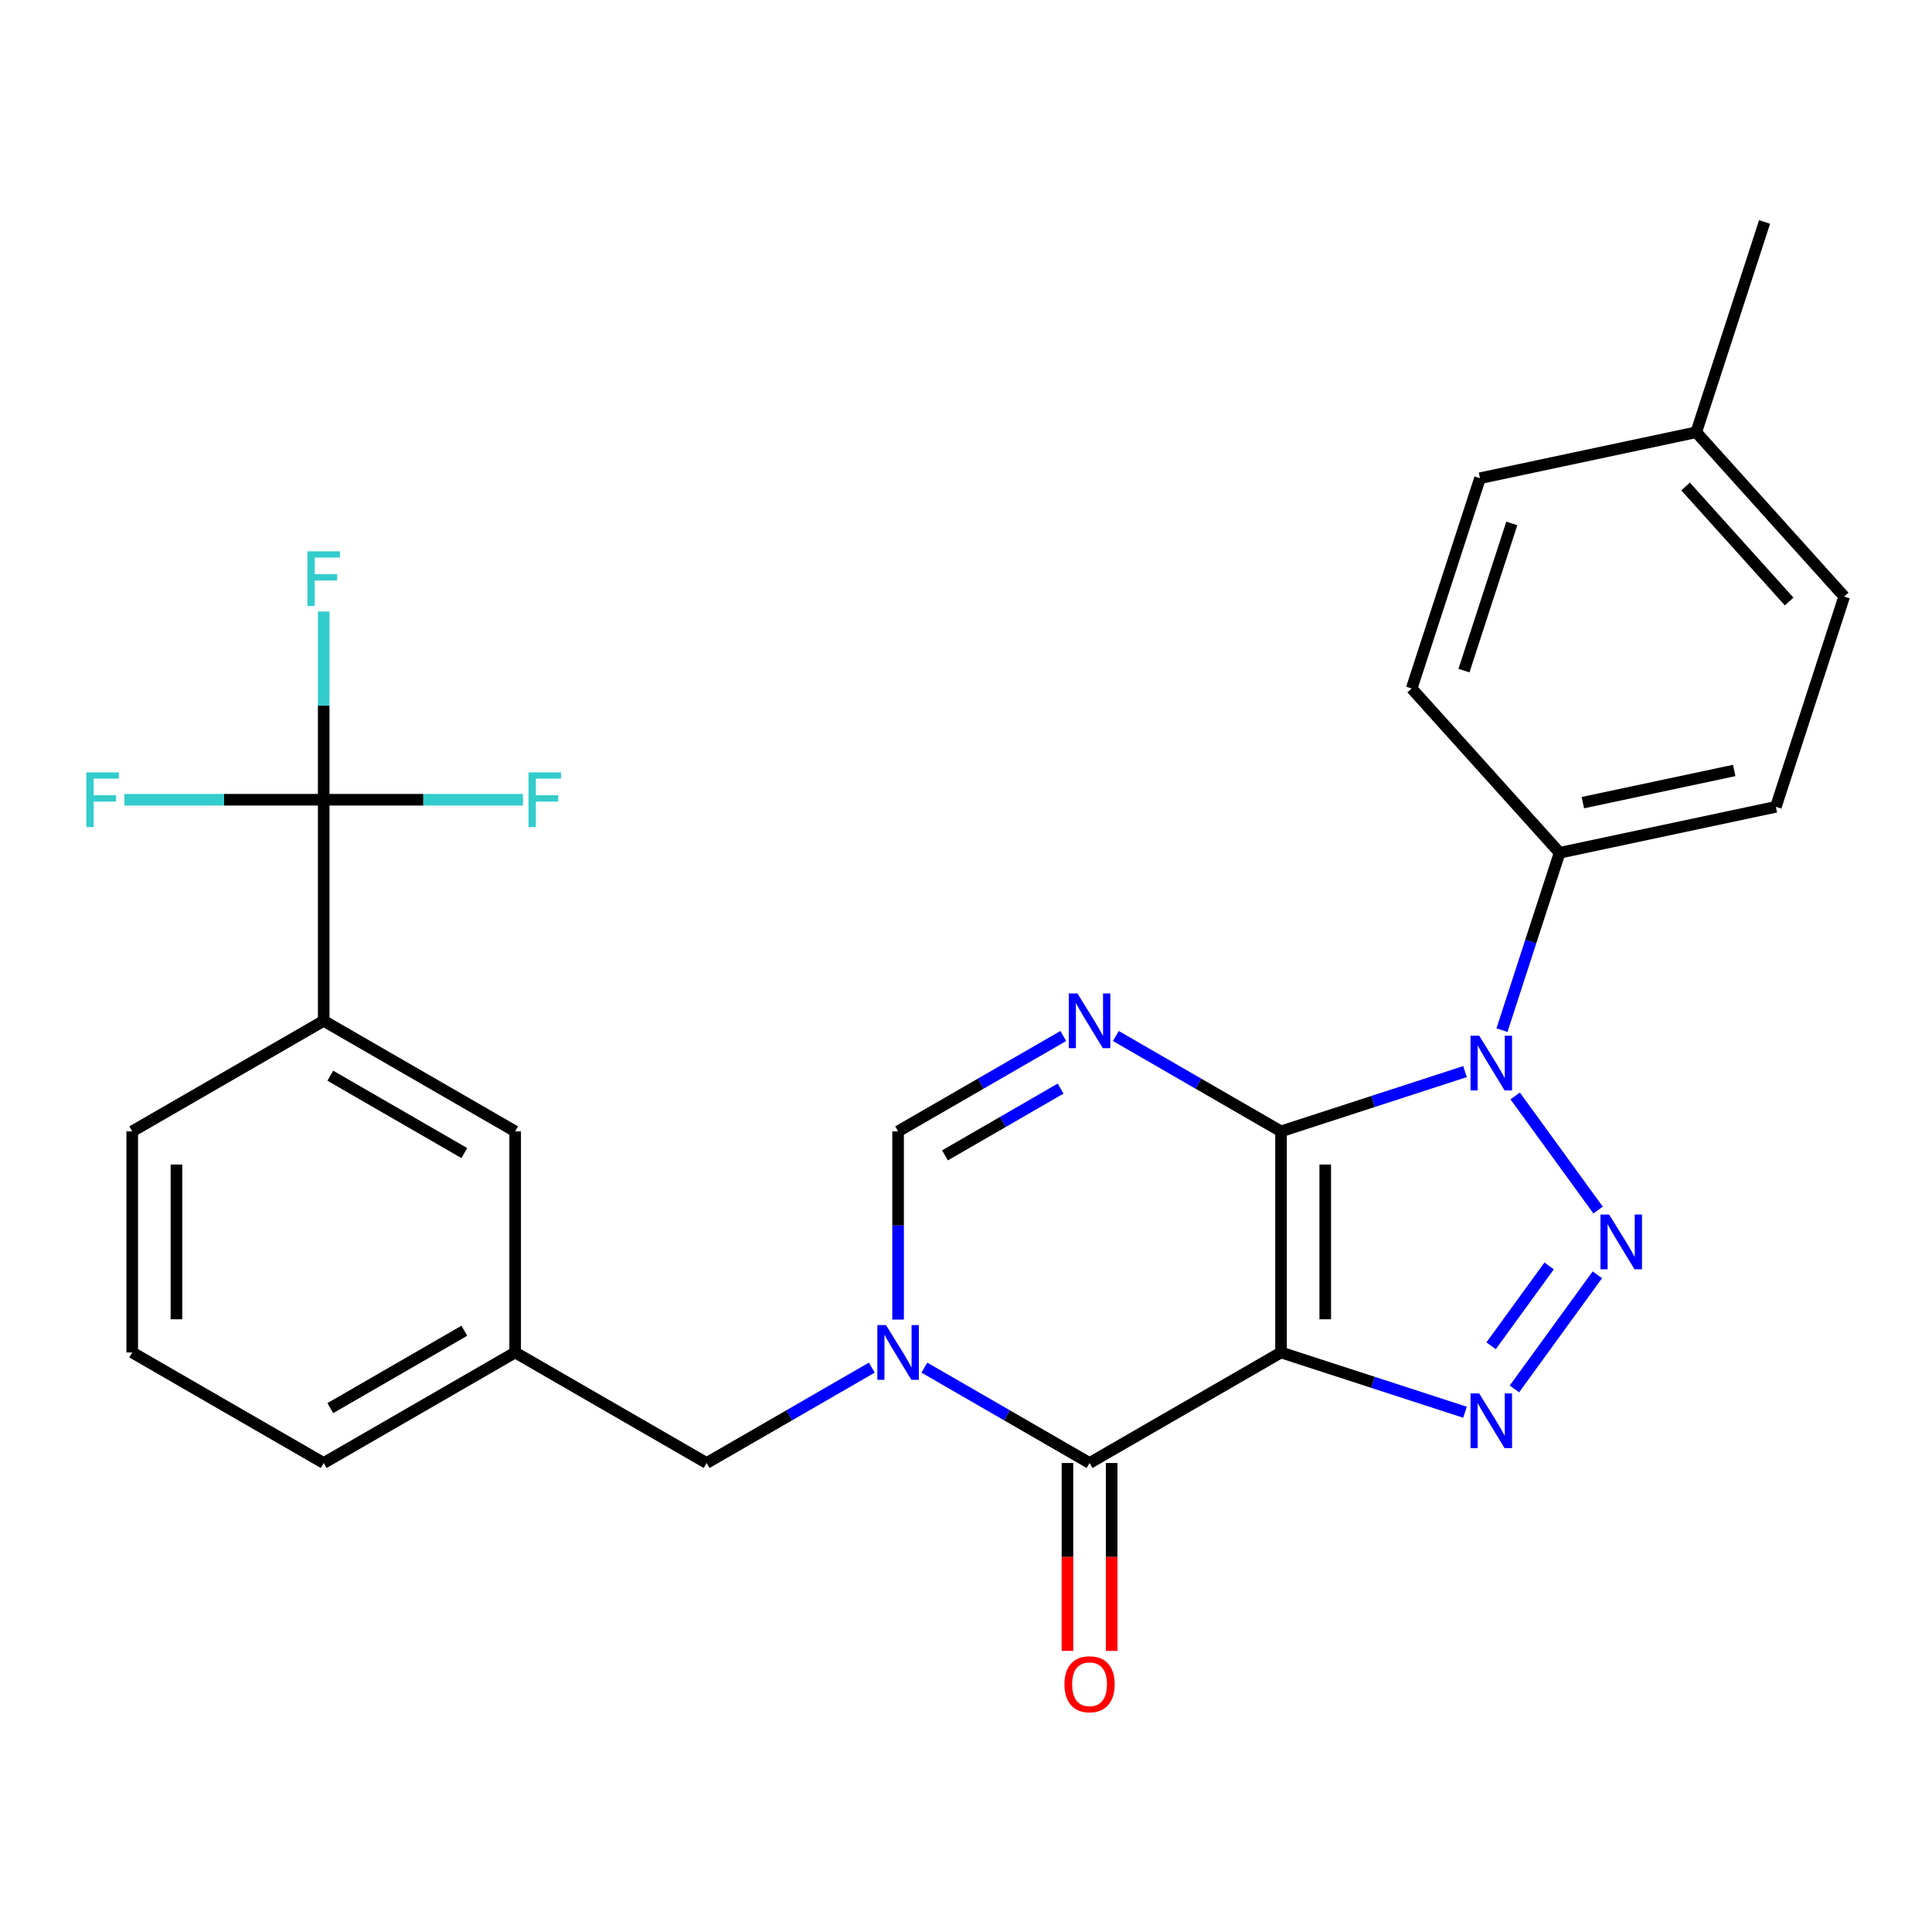 <?xml version='1.0' encoding='iso-8859-1'?>
<svg version='1.1' baseProfile='full'
              xmlns='http://www.w3.org/2000/svg'
                      xmlns:rdkit='http://www.rdkit.org/xml'
                      xmlns:xlink='http://www.w3.org/1999/xlink'
                  xml:space='preserve'
width='1000px' height='1000px' viewBox='0 0 1000 1000'>
<!-- END OF HEADER -->
<rect style='opacity:1.0;fill:#FFFFFF;stroke:none' width='1000' height='1000' x='0' y='0'> </rect>
<path class='bond-0' d='M 663.055,585.596 L 663.055,700.03' style='fill:none;fill-rule:evenodd;stroke:#000000;stroke-width:6px;stroke-linecap:butt;stroke-linejoin:miter;stroke-opacity:1' />
<path class='bond-0' d='M 685.942,602.761 L 685.942,682.865' style='fill:none;fill-rule:evenodd;stroke:#000000;stroke-width:6px;stroke-linecap:butt;stroke-linejoin:miter;stroke-opacity:1' />
<path class='bond-1' d='M 663.055,585.596 L 710.671,570.125' style='fill:none;fill-rule:evenodd;stroke:#000000;stroke-width:6px;stroke-linecap:butt;stroke-linejoin:miter;stroke-opacity:1' />
<path class='bond-1' d='M 710.671,570.125 L 758.287,554.653' style='fill:none;fill-rule:evenodd;stroke:#0000FF;stroke-width:6px;stroke-linecap:butt;stroke-linejoin:miter;stroke-opacity:1' />
<path class='bond-4' d='M 663.055,585.596 L 620.304,560.914' style='fill:none;fill-rule:evenodd;stroke:#000000;stroke-width:6px;stroke-linecap:butt;stroke-linejoin:miter;stroke-opacity:1' />
<path class='bond-4' d='M 620.304,560.914 L 577.554,536.232' style='fill:none;fill-rule:evenodd;stroke:#0000FF;stroke-width:6px;stroke-linecap:butt;stroke-linejoin:miter;stroke-opacity:1' />
<path class='bond-3' d='M 663.055,700.03 L 710.671,715.501' style='fill:none;fill-rule:evenodd;stroke:#000000;stroke-width:6px;stroke-linecap:butt;stroke-linejoin:miter;stroke-opacity:1' />
<path class='bond-3' d='M 710.671,715.501 L 758.287,730.973' style='fill:none;fill-rule:evenodd;stroke:#0000FF;stroke-width:6px;stroke-linecap:butt;stroke-linejoin:miter;stroke-opacity:1' />
<path class='bond-5' d='M 663.055,700.03 L 563.953,757.247' style='fill:none;fill-rule:evenodd;stroke:#000000;stroke-width:6px;stroke-linecap:butt;stroke-linejoin:miter;stroke-opacity:1' />
<path class='bond-2' d='M 784.255,567.255 L 827.167,626.318' style='fill:none;fill-rule:evenodd;stroke:#0000FF;stroke-width:6px;stroke-linecap:butt;stroke-linejoin:miter;stroke-opacity:1' />
<path class='bond-9' d='M 777.419,533.213 L 792.335,487.307' style='fill:none;fill-rule:evenodd;stroke:#0000FF;stroke-width:6px;stroke-linecap:butt;stroke-linejoin:miter;stroke-opacity:1' />
<path class='bond-9' d='M 792.335,487.307 L 807.25,441.401' style='fill:none;fill-rule:evenodd;stroke:#000000;stroke-width:6px;stroke-linecap:butt;stroke-linejoin:miter;stroke-opacity:1' />
<path class='bond-27' d='M 826.784,659.834 L 783.873,718.897' style='fill:none;fill-rule:evenodd;stroke:#0000FF;stroke-width:6px;stroke-linecap:butt;stroke-linejoin:miter;stroke-opacity:1' />
<path class='bond-27' d='M 801.832,655.241 L 771.794,696.585' style='fill:none;fill-rule:evenodd;stroke:#0000FF;stroke-width:6px;stroke-linecap:butt;stroke-linejoin:miter;stroke-opacity:1' />
<path class='bond-7' d='M 550.352,536.232 L 507.601,560.914' style='fill:none;fill-rule:evenodd;stroke:#0000FF;stroke-width:6px;stroke-linecap:butt;stroke-linejoin:miter;stroke-opacity:1' />
<path class='bond-7' d='M 507.601,560.914 L 464.85,585.596' style='fill:none;fill-rule:evenodd;stroke:#000000;stroke-width:6px;stroke-linecap:butt;stroke-linejoin:miter;stroke-opacity:1' />
<path class='bond-7' d='M 548.97,563.457 L 519.044,580.734' style='fill:none;fill-rule:evenodd;stroke:#0000FF;stroke-width:6px;stroke-linecap:butt;stroke-linejoin:miter;stroke-opacity:1' />
<path class='bond-7' d='M 519.044,580.734 L 489.119,598.012' style='fill:none;fill-rule:evenodd;stroke:#000000;stroke-width:6px;stroke-linecap:butt;stroke-linejoin:miter;stroke-opacity:1' />
<path class='bond-12' d='M 552.509,757.247 L 552.509,805.873' style='fill:none;fill-rule:evenodd;stroke:#000000;stroke-width:6px;stroke-linecap:butt;stroke-linejoin:miter;stroke-opacity:1' />
<path class='bond-12' d='M 552.509,805.873 L 552.509,854.5' style='fill:none;fill-rule:evenodd;stroke:#FF0000;stroke-width:6px;stroke-linecap:butt;stroke-linejoin:miter;stroke-opacity:1' />
<path class='bond-12' d='M 575.396,757.247 L 575.396,805.873' style='fill:none;fill-rule:evenodd;stroke:#000000;stroke-width:6px;stroke-linecap:butt;stroke-linejoin:miter;stroke-opacity:1' />
<path class='bond-12' d='M 575.396,805.873 L 575.396,854.5' style='fill:none;fill-rule:evenodd;stroke:#FF0000;stroke-width:6px;stroke-linecap:butt;stroke-linejoin:miter;stroke-opacity:1' />
<path class='bond-28' d='M 563.953,757.247 L 521.202,732.565' style='fill:none;fill-rule:evenodd;stroke:#000000;stroke-width:6px;stroke-linecap:butt;stroke-linejoin:miter;stroke-opacity:1' />
<path class='bond-28' d='M 521.202,732.565 L 478.451,707.882' style='fill:none;fill-rule:evenodd;stroke:#0000FF;stroke-width:6px;stroke-linecap:butt;stroke-linejoin:miter;stroke-opacity:1' />
<path class='bond-6' d='M 464.85,683.009 L 464.85,634.303' style='fill:none;fill-rule:evenodd;stroke:#0000FF;stroke-width:6px;stroke-linecap:butt;stroke-linejoin:miter;stroke-opacity:1' />
<path class='bond-6' d='M 464.85,634.303 L 464.85,585.596' style='fill:none;fill-rule:evenodd;stroke:#000000;stroke-width:6px;stroke-linecap:butt;stroke-linejoin:miter;stroke-opacity:1' />
<path class='bond-11' d='M 451.249,707.882 L 408.498,732.565' style='fill:none;fill-rule:evenodd;stroke:#0000FF;stroke-width:6px;stroke-linecap:butt;stroke-linejoin:miter;stroke-opacity:1' />
<path class='bond-11' d='M 408.498,732.565 L 365.748,757.247' style='fill:none;fill-rule:evenodd;stroke:#000000;stroke-width:6px;stroke-linecap:butt;stroke-linejoin:miter;stroke-opacity:1' />
<path class='bond-8' d='M 167.542,413.945 L 167.542,528.379' style='fill:none;fill-rule:evenodd;stroke:#000000;stroke-width:6px;stroke-linecap:butt;stroke-linejoin:miter;stroke-opacity:1' />
<path class='bond-15' d='M 167.542,413.945 L 167.542,365.239' style='fill:none;fill-rule:evenodd;stroke:#000000;stroke-width:6px;stroke-linecap:butt;stroke-linejoin:miter;stroke-opacity:1' />
<path class='bond-15' d='M 167.542,365.239 L 167.542,316.532' style='fill:none;fill-rule:evenodd;stroke:#33CCCC;stroke-width:6px;stroke-linecap:butt;stroke-linejoin:miter;stroke-opacity:1' />
<path class='bond-16' d='M 167.542,413.945 L 219.119,413.945' style='fill:none;fill-rule:evenodd;stroke:#000000;stroke-width:6px;stroke-linecap:butt;stroke-linejoin:miter;stroke-opacity:1' />
<path class='bond-16' d='M 219.119,413.945 L 270.695,413.945' style='fill:none;fill-rule:evenodd;stroke:#33CCCC;stroke-width:6px;stroke-linecap:butt;stroke-linejoin:miter;stroke-opacity:1' />
<path class='bond-17' d='M 167.542,413.945 L 115.966,413.945' style='fill:none;fill-rule:evenodd;stroke:#000000;stroke-width:6px;stroke-linecap:butt;stroke-linejoin:miter;stroke-opacity:1' />
<path class='bond-17' d='M 115.966,413.945 L 64.389,413.945' style='fill:none;fill-rule:evenodd;stroke:#33CCCC;stroke-width:6px;stroke-linecap:butt;stroke-linejoin:miter;stroke-opacity:1' />
<path class='bond-18' d='M 807.25,441.401 L 919.183,417.609' style='fill:none;fill-rule:evenodd;stroke:#000000;stroke-width:6px;stroke-linecap:butt;stroke-linejoin:miter;stroke-opacity:1' />
<path class='bond-18' d='M 819.282,415.446 L 897.635,398.791' style='fill:none;fill-rule:evenodd;stroke:#000000;stroke-width:6px;stroke-linecap:butt;stroke-linejoin:miter;stroke-opacity:1' />
<path class='bond-19' d='M 807.25,441.401 L 730.679,356.36' style='fill:none;fill-rule:evenodd;stroke:#000000;stroke-width:6px;stroke-linecap:butt;stroke-linejoin:miter;stroke-opacity:1' />
<path class='bond-10' d='M 167.542,528.379 L 266.645,585.596' style='fill:none;fill-rule:evenodd;stroke:#000000;stroke-width:6px;stroke-linecap:butt;stroke-linejoin:miter;stroke-opacity:1' />
<path class='bond-10' d='M 170.964,556.782 L 240.336,596.834' style='fill:none;fill-rule:evenodd;stroke:#000000;stroke-width:6px;stroke-linecap:butt;stroke-linejoin:miter;stroke-opacity:1' />
<path class='bond-30' d='M 167.542,528.379 L 68.44,585.596' style='fill:none;fill-rule:evenodd;stroke:#000000;stroke-width:6px;stroke-linecap:butt;stroke-linejoin:miter;stroke-opacity:1' />
<path class='bond-14' d='M 365.748,757.247 L 266.645,700.03' style='fill:none;fill-rule:evenodd;stroke:#000000;stroke-width:6px;stroke-linecap:butt;stroke-linejoin:miter;stroke-opacity:1' />
<path class='bond-13' d='M 266.645,585.596 L 266.645,700.03' style='fill:none;fill-rule:evenodd;stroke:#000000;stroke-width:6px;stroke-linecap:butt;stroke-linejoin:miter;stroke-opacity:1' />
<path class='bond-25' d='M 266.645,700.03 L 167.542,757.247' style='fill:none;fill-rule:evenodd;stroke:#000000;stroke-width:6px;stroke-linecap:butt;stroke-linejoin:miter;stroke-opacity:1' />
<path class='bond-25' d='M 240.336,688.792 L 170.964,728.844' style='fill:none;fill-rule:evenodd;stroke:#000000;stroke-width:6px;stroke-linecap:butt;stroke-linejoin:miter;stroke-opacity:1' />
<path class='bond-20' d='M 919.183,417.609 L 954.545,308.776' style='fill:none;fill-rule:evenodd;stroke:#000000;stroke-width:6px;stroke-linecap:butt;stroke-linejoin:miter;stroke-opacity:1' />
<path class='bond-21' d='M 730.679,356.36 L 766.041,247.527' style='fill:none;fill-rule:evenodd;stroke:#000000;stroke-width:6px;stroke-linecap:butt;stroke-linejoin:miter;stroke-opacity:1' />
<path class='bond-21' d='M 757.75,347.108 L 782.503,270.925' style='fill:none;fill-rule:evenodd;stroke:#000000;stroke-width:6px;stroke-linecap:butt;stroke-linejoin:miter;stroke-opacity:1' />
<path class='bond-29' d='M 954.545,308.776 L 877.974,223.735' style='fill:none;fill-rule:evenodd;stroke:#000000;stroke-width:6px;stroke-linecap:butt;stroke-linejoin:miter;stroke-opacity:1' />
<path class='bond-29' d='M 926.052,311.334 L 872.452,251.805' style='fill:none;fill-rule:evenodd;stroke:#000000;stroke-width:6px;stroke-linecap:butt;stroke-linejoin:miter;stroke-opacity:1' />
<path class='bond-22' d='M 766.041,247.527 L 877.974,223.735' style='fill:none;fill-rule:evenodd;stroke:#000000;stroke-width:6px;stroke-linecap:butt;stroke-linejoin:miter;stroke-opacity:1' />
<path class='bond-26' d='M 877.974,223.735 L 913.336,114.902' style='fill:none;fill-rule:evenodd;stroke:#000000;stroke-width:6px;stroke-linecap:butt;stroke-linejoin:miter;stroke-opacity:1' />
<path class='bond-23' d='M 68.44,585.596 L 68.44,700.03' style='fill:none;fill-rule:evenodd;stroke:#000000;stroke-width:6px;stroke-linecap:butt;stroke-linejoin:miter;stroke-opacity:1' />
<path class='bond-23' d='M 91.326,602.761 L 91.326,682.865' style='fill:none;fill-rule:evenodd;stroke:#000000;stroke-width:6px;stroke-linecap:butt;stroke-linejoin:miter;stroke-opacity:1' />
<path class='bond-24' d='M 68.44,700.03 L 167.542,757.247' style='fill:none;fill-rule:evenodd;stroke:#000000;stroke-width:6px;stroke-linecap:butt;stroke-linejoin:miter;stroke-opacity:1' />
<path  class='atom-2' d='M 765.628 536.074
L 774.908 551.074
Q 775.828 552.554, 777.308 555.234
Q 778.788 557.914, 778.868 558.074
L 778.868 536.074
L 782.628 536.074
L 782.628 564.394
L 778.748 564.394
L 768.788 547.994
Q 767.628 546.074, 766.388 543.874
Q 765.188 541.674, 764.828 540.994
L 764.828 564.394
L 761.148 564.394
L 761.148 536.074
L 765.628 536.074
' fill='#0000FF'/>
<path  class='atom-3' d='M 832.891 628.653
L 842.171 643.653
Q 843.091 645.133, 844.571 647.813
Q 846.051 650.493, 846.131 650.653
L 846.131 628.653
L 849.891 628.653
L 849.891 656.973
L 846.011 656.973
L 836.051 640.573
Q 834.891 638.653, 833.651 636.453
Q 832.451 634.253, 832.091 633.573
L 832.091 656.973
L 828.411 656.973
L 828.411 628.653
L 832.891 628.653
' fill='#0000FF'/>
<path  class='atom-4' d='M 765.628 721.232
L 774.908 736.232
Q 775.828 737.712, 777.308 740.392
Q 778.788 743.072, 778.868 743.232
L 778.868 721.232
L 782.628 721.232
L 782.628 749.552
L 778.748 749.552
L 768.788 733.152
Q 767.628 731.232, 766.388 729.032
Q 765.188 726.832, 764.828 726.152
L 764.828 749.552
L 761.148 749.552
L 761.148 721.232
L 765.628 721.232
' fill='#0000FF'/>
<path  class='atom-5' d='M 557.693 514.219
L 566.973 529.219
Q 567.893 530.699, 569.373 533.379
Q 570.853 536.059, 570.933 536.219
L 570.933 514.219
L 574.693 514.219
L 574.693 542.539
L 570.813 542.539
L 560.853 526.139
Q 559.693 524.219, 558.453 522.019
Q 557.253 519.819, 556.893 519.139
L 556.893 542.539
L 553.213 542.539
L 553.213 514.219
L 557.693 514.219
' fill='#0000FF'/>
<path  class='atom-7' d='M 458.59 685.87
L 467.87 700.87
Q 468.79 702.35, 470.27 705.03
Q 471.75 707.71, 471.83 707.87
L 471.83 685.87
L 475.59 685.87
L 475.59 714.19
L 471.71 714.19
L 461.75 697.79
Q 460.59 695.87, 459.35 693.67
Q 458.15 691.47, 457.79 690.79
L 457.79 714.19
L 454.11 714.19
L 454.11 685.87
L 458.59 685.87
' fill='#0000FF'/>
<path  class='atom-13' d='M 550.953 871.761
Q 550.953 864.961, 554.313 861.161
Q 557.673 857.361, 563.953 857.361
Q 570.233 857.361, 573.593 861.161
Q 576.953 864.961, 576.953 871.761
Q 576.953 878.641, 573.553 882.561
Q 570.153 886.441, 563.953 886.441
Q 557.713 886.441, 554.313 882.561
Q 550.953 878.681, 550.953 871.761
M 563.953 883.241
Q 568.273 883.241, 570.593 880.361
Q 572.953 877.441, 572.953 871.761
Q 572.953 866.201, 570.593 863.401
Q 568.273 860.561, 563.953 860.561
Q 559.633 860.561, 557.273 863.361
Q 554.953 866.161, 554.953 871.761
Q 554.953 877.481, 557.273 880.361
Q 559.633 883.241, 563.953 883.241
' fill='#FF0000'/>
<path  class='atom-16' d='M 159.122 285.352
L 175.962 285.352
L 175.962 288.592
L 162.922 288.592
L 162.922 297.192
L 174.522 297.192
L 174.522 300.472
L 162.922 300.472
L 162.922 313.672
L 159.122 313.672
L 159.122 285.352
' fill='#33CCCC'/>
<path  class='atom-17' d='M 273.556 399.785
L 290.396 399.785
L 290.396 403.025
L 277.356 403.025
L 277.356 411.625
L 288.956 411.625
L 288.956 414.905
L 277.356 414.905
L 277.356 428.105
L 273.556 428.105
L 273.556 399.785
' fill='#33CCCC'/>
<path  class='atom-18' d='M 44.689 399.785
L 61.529 399.785
L 61.529 403.025
L 48.489 403.025
L 48.489 411.625
L 60.089 411.625
L 60.089 414.905
L 48.489 414.905
L 48.489 428.105
L 44.689 428.105
L 44.689 399.785
' fill='#33CCCC'/>
</svg>
